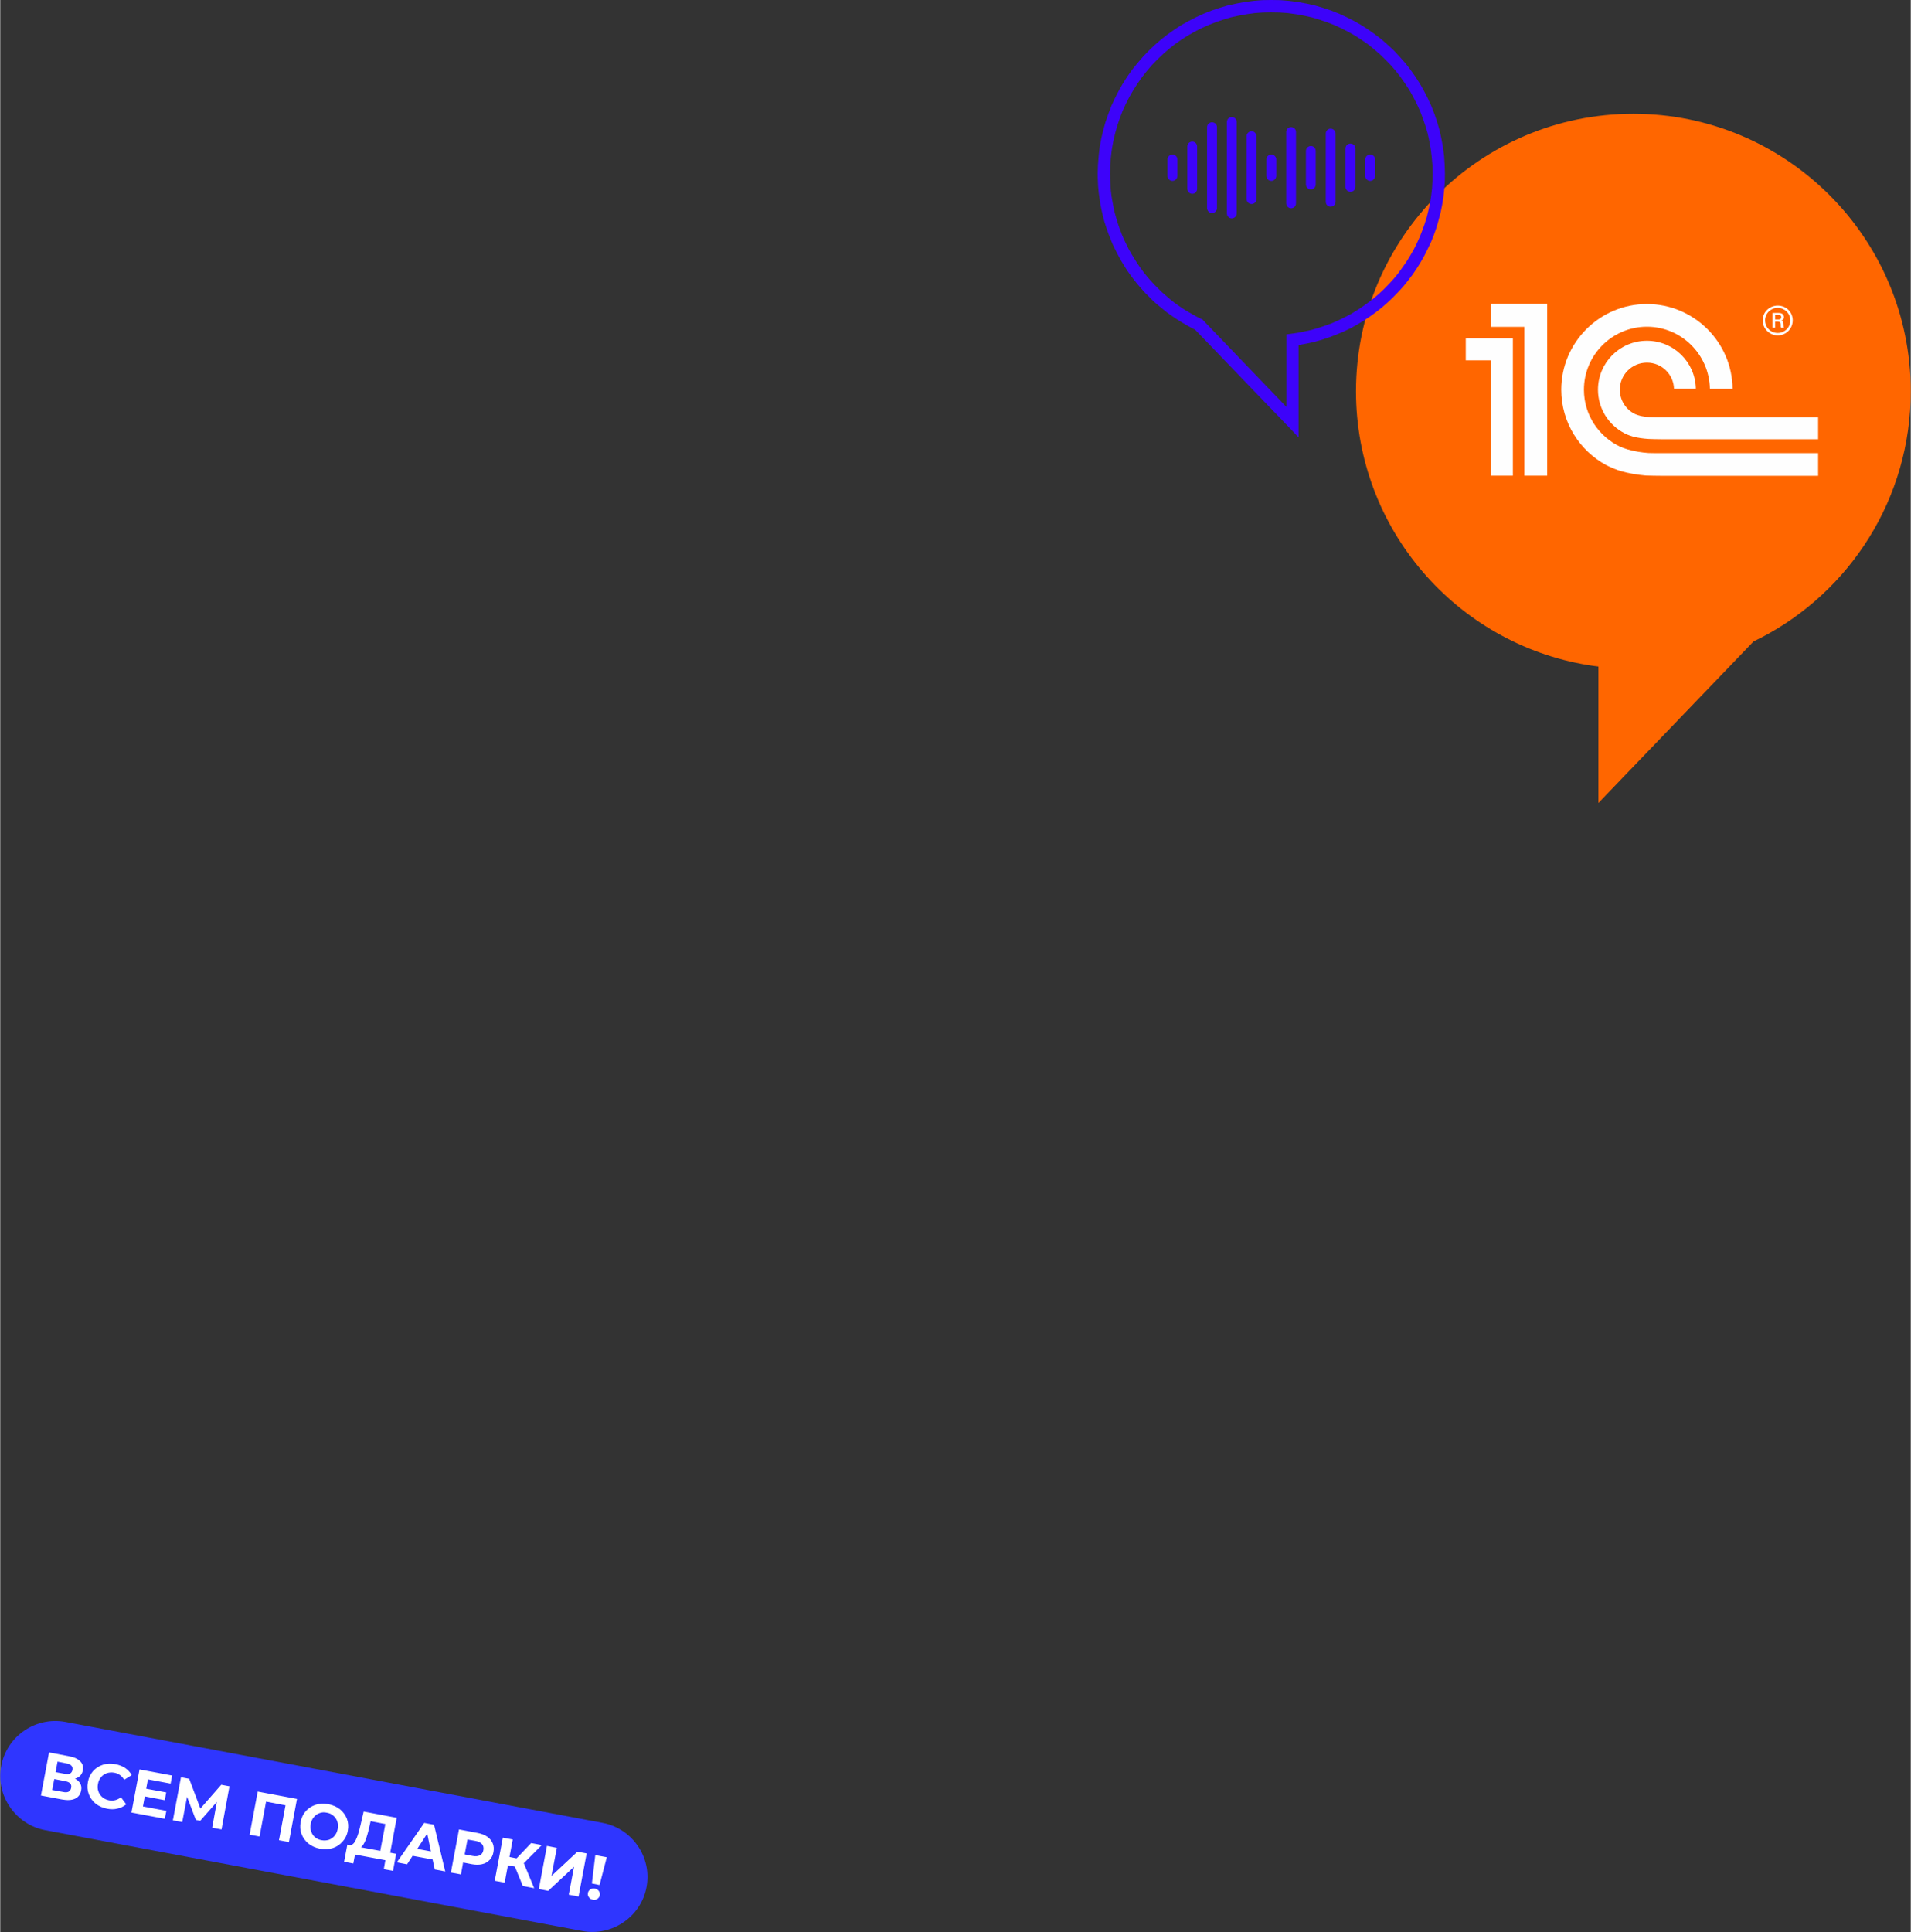 <?xml version="1.0" encoding="UTF-8"?> <!-- Creator: CorelDRAW 2020 (64-Bit) --> <svg xmlns="http://www.w3.org/2000/svg" xmlns:xlink="http://www.w3.org/1999/xlink" xmlns:xodm="http://www.corel.com/coreldraw/odm/2003" xml:space="preserve" width="1665px" height="1683px" style="shape-rendering:geometricPrecision; text-rendering:geometricPrecision; image-rendering:optimizeQuality; fill-rule:evenodd; clip-rule:evenodd" viewBox="0 0 134.69 136.18"><rect x="0" y="0" width="134.69" height="136.18" fill="#333333" stroke="none"/> <defs> <style type="text/css"> <![CDATA[ .fil4 {fill:#FEFEFE} .fil0 {fill:#2F36FF} .fil2 {fill:#FF6600} .fil5 {fill:#FEFEFE;fill-rule:nonzero} .fil3 {fill:#3D03FA;fill-rule:nonzero} .fil1 {fill:white;fill-rule:nonzero} ]]> </style> </defs> <g id="Слой_x0020_1">  <path class="fil0" d="M4.59 121.37l37.88 7.12c2.09,0.39 3.49,2.43 3.09,4.53l0 0c-0.39,2.09 -2.43,3.48 -4.52,3.09l-37.88 -7.11c-2.09,-0.4 -3.49,-2.44 -3.09,-4.53l0 0c0.39,-2.1 2.43,-3.49 4.52,-3.1z"></path> <path class="fil1" d="M5.27 125.37c0.17,0.09 0.3,0.21 0.37,0.35 0.08,0.14 0.1,0.3 0.06,0.49 -0.05,0.27 -0.19,0.46 -0.42,0.57 -0.23,0.11 -0.54,0.13 -0.92,0.06l-1.49 -0.28 0.57 -3.04 1.41 0.27c0.35,0.06 0.62,0.18 0.79,0.36 0.17,0.17 0.23,0.38 0.18,0.63 -0.02,0.15 -0.09,0.28 -0.18,0.38 -0.1,0.1 -0.22,0.17 -0.37,0.21zm-1.37 -0.46l0.65 0.12c0.16,0.03 0.28,0.02 0.37,-0.02 0.09,-0.05 0.15,-0.14 0.17,-0.26 0.02,-0.12 0,-0.22 -0.07,-0.29 -0.07,-0.08 -0.18,-0.14 -0.33,-0.16l-0.65 -0.13 -0.14 0.74zm0.54 1.4c0.32,0.07 0.51,-0.03 0.56,-0.29 0.05,-0.26 -0.09,-0.41 -0.42,-0.47l-0.77 -0.15 -0.15 0.77 0.78 0.14zm3.09 1.18c-0.31,-0.06 -0.58,-0.18 -0.81,-0.36 -0.22,-0.18 -0.38,-0.41 -0.48,-0.67 -0.1,-0.27 -0.12,-0.55 -0.06,-0.85 0.05,-0.3 0.18,-0.56 0.36,-0.77 0.19,-0.21 0.42,-0.36 0.7,-0.45 0.27,-0.09 0.57,-0.1 0.88,-0.04 0.26,0.05 0.49,0.14 0.69,0.27 0.19,0.13 0.35,0.3 0.46,0.5l-0.53 0.33c-0.16,-0.27 -0.39,-0.44 -0.7,-0.5 -0.18,-0.03 -0.36,-0.02 -0.52,0.03 -0.17,0.06 -0.3,0.15 -0.41,0.28 -0.11,0.13 -0.19,0.29 -0.22,0.48 -0.04,0.19 -0.03,0.37 0.03,0.53 0.05,0.16 0.15,0.3 0.28,0.41 0.13,0.11 0.29,0.18 0.48,0.22 0.3,0.05 0.58,-0.02 0.83,-0.22l0.37 0.5c-0.18,0.15 -0.38,0.25 -0.61,0.3 -0.23,0.06 -0.48,0.06 -0.74,0.01zm4.18 0.15l-0.11 0.56 -2.35 -0.44 0.57 -3.04 2.3 0.43 -0.11 0.57 -1.6 -0.3 -0.12 0.66 1.41 0.26 -0.1 0.55 -1.41 -0.27 -0.13 0.71 1.65 0.31zm3.23 1.19l0.33 -1.82 -1.17 1.33 -0.31 -0.06 -0.62 -1.63 -0.34 1.78 -0.66 -0.12 0.57 -3.04 0.58 0.11 0.79 2.1 1.47 -1.68 0.58 0.11 -0.56 3.04 -0.66 -0.12zm5.98 -2.03l-0.57 3.04 -0.7 -0.13 0.46 -2.46 -1.37 -0.26 -0.46 2.46 -0.7 -0.13 0.57 -3.04 2.77 0.52zm1.62 3.51c-0.31,-0.06 -0.58,-0.18 -0.81,-0.36 -0.23,-0.19 -0.39,-0.41 -0.49,-0.68 -0.1,-0.26 -0.12,-0.55 -0.06,-0.84 0.05,-0.3 0.17,-0.56 0.36,-0.77 0.19,-0.21 0.42,-0.36 0.7,-0.45 0.28,-0.09 0.58,-0.1 0.89,-0.04 0.32,0.06 0.59,0.18 0.82,0.36 0.22,0.18 0.39,0.41 0.49,0.67 0.1,0.27 0.12,0.55 0.06,0.85 -0.05,0.3 -0.18,0.55 -0.37,0.76 -0.19,0.22 -0.42,0.37 -0.7,0.46 -0.27,0.08 -0.57,0.1 -0.89,0.04zm0.12 -0.6c0.18,0.03 0.35,0.02 0.51,-0.03 0.16,-0.06 0.29,-0.15 0.4,-0.28 0.11,-0.13 0.18,-0.29 0.22,-0.48 0.03,-0.19 0.03,-0.37 -0.03,-0.53 -0.05,-0.16 -0.15,-0.3 -0.28,-0.41 -0.12,-0.11 -0.28,-0.18 -0.46,-0.21 -0.18,-0.04 -0.35,-0.03 -0.51,0.03 -0.16,0.05 -0.29,0.15 -0.4,0.28 -0.11,0.13 -0.19,0.29 -0.22,0.48 -0.04,0.19 -0.03,0.36 0.03,0.53 0.05,0.16 0.14,0.3 0.27,0.41 0.13,0.11 0.29,0.18 0.47,0.21zm5.25 0.96l-0.22 1.2 -0.65 -0.12 0.11 -0.63 -2.14 -0.4 -0.12 0.63 -0.65 -0.12 0.23 -1.21 0.12 0.03c0.19,0.03 0.34,-0.08 0.46,-0.33 0.13,-0.25 0.24,-0.61 0.35,-1.09l0.22 -0.94 2.33 0.44 -0.46 2.46 0.42 0.08zm-1.9 -1.86c-0.08,0.36 -0.17,0.66 -0.26,0.9 -0.09,0.23 -0.2,0.4 -0.32,0.5l1.36 0.25 0.36 -1.89 -1.04 -0.2 -0.1 0.44zm4.47 2.26l-1.41 -0.26 -0.39 0.6 -0.72 -0.14 1.93 -2.78 0.69 0.13 0.79 3.29 -0.74 -0.14 -0.15 -0.7zm-0.12 -0.57l-0.26 -1.26 -0.7 1.08 0.96 0.18zm3.3 -1.3c0.27,0.05 0.49,0.14 0.67,0.26 0.19,0.13 0.31,0.29 0.39,0.47 0.08,0.19 0.09,0.39 0.05,0.62 -0.04,0.22 -0.13,0.41 -0.27,0.55 -0.14,0.15 -0.31,0.25 -0.53,0.3 -0.21,0.05 -0.46,0.05 -0.73,0l-0.61 -0.12 -0.15 0.84 -0.71 -0.13 0.57 -3.04 1.32 0.25zm-0.35 1.62c0.21,0.04 0.38,0.02 0.51,-0.05 0.13,-0.07 0.21,-0.19 0.24,-0.36 0.03,-0.17 0,-0.31 -0.09,-0.42 -0.1,-0.11 -0.25,-0.19 -0.46,-0.23l-0.57 -0.1 -0.2 1.05 0.57 0.11zm2.97 0.75l-0.49 -0.09 -0.23 1.22 -0.7 -0.13 0.57 -3.04 0.7 0.13 -0.23 1.23 0.5 0.1 1.03 -1.08 0.75 0.14 -1.27 1.28 0.73 1.76 -0.8 -0.15 -0.56 -1.37zm2.26 -1.46l0.7 0.14 -0.38 1.98 1.83 -1.71 0.65 0.12 -0.57 3.04 -0.69 -0.13 0.37 -1.97 -1.82 1.7 -0.66 -0.13 0.57 -3.04zm3.41 0.65l0.81 0.15 -0.51 1.96 -0.54 -0.11 0.24 -2zm-0.18 3.14c-0.11,-0.02 -0.21,-0.07 -0.27,-0.17 -0.07,-0.09 -0.09,-0.19 -0.07,-0.3 0.02,-0.11 0.08,-0.19 0.17,-0.25 0.09,-0.06 0.2,-0.08 0.32,-0.06 0.12,0.03 0.22,0.08 0.28,0.17 0.06,0.09 0.09,0.19 0.07,0.3 -0.03,0.11 -0.08,0.19 -0.18,0.26 -0.09,0.06 -0.2,0.08 -0.32,0.05z"></path> <path class="fil2" d="M134.69 27.58c0,7.57 -4.3,14.14 -10.59,17.39l-0.05 0.02c-0.15,0.08 -0.29,0.15 -0.44,0.22l-10.94 11.39 0 -9.62c-0.24,-0.03 -0.48,-0.06 -0.72,-0.1 -9.28,-1.52 -16.37,-9.58 -16.37,-19.3 0,-10.8 8.75,-19.56 19.55,-19.56 10.8,0 19.56,8.76 19.56,19.56z"></path> <g id="_2264693999888"> <g> <path class="fil3" d="M84 23.12l0 0 -0.36 -0.2 -0.36 -0.21 -0.35 -0.22 -0.34 -0.23 -0.34 -0.24 -0.32 -0.26 -0.32 -0.26 -0.31 -0.27 -0.29 -0.29 -0.29 -0.29 -0.28 -0.31 -0.27 -0.31 -0.25 -0.32 -0.25 -0.33 -0.24 -0.34 -0.22 -0.35 -0.21 -0.35 -0.2 -0.37 -0.19 -0.37 -0.18 -0.37 -0.16 -0.39 -0.15 -0.39 -0.14 -0.4 -0.13 -0.4 -0.11 -0.41 -0.09 -0.41 -0.09 -0.42 -0.06 -0.43 -0.06 -0.43 -0.04 -0.43 -0.02 -0.44 -0.01 -0.44 0.87 0 0.01 0.41 0.02 0.41 0.03 0.4 0.05 0.4 0.07 0.39 0.07 0.39 0.09 0.39 0.11 0.38 0.11 0.37 0.13 0.37 0.14 0.37 0.15 0.35 0.17 0.35 0.17 0.35 0.19 0.33 0.2 0.33 0.21 0.33 0.21 0.31 0.23 0.31 0.24 0.3 0.25 0.29 0.26 0.28 0.27 0.27 0.27 0.27 0.29 0.25 0.29 0.25 0.3 0.24 0.31 0.22 0.32 0.22 0.33 0.2 0.33 0.19 0.34 0.19 0 0 -0.4 0.77zm0.4 -0.77l0 0 0.01 0 -0.01 0zm0.03 0.01l-0.4 0.77 0 0 -0.03 -0.01 0.4 -0.77 0.03 0.01zm-0.4 0.77l0 0 0.01 0.01 -0.01 -0.01zm0.15 0.05l0.13 0.09 -0.01 0 -0.01 -0.01 -0.01 0 -0.01 -0.01 -0.01 0 0 0 -0.01 -0.01 -0.01 0 -0.01 -0.01 -0.01 0 -0.01 -0.01 -0.01 0 -0.01 0 0 -0.01 -0.01 0 -0.01 -0.01 -0.01 0 -0.01 0 -0.01 -0.01 -0.01 0 0 -0.01 -0.01 0 -0.01 -0.01 -0.01 0 -0.01 -0.01 -0.01 0 -0.01 -0.01 -0.01 0 0 0 -0.01 -0.01 -0.01 0 -0.01 -0.01 0.4 -0.77 0 0 0.01 0.01 0.01 0 0.01 0.01 0.01 0 0 0 0.01 0.01 0.01 0 0.01 0.01 0.01 0 0 0.01 0.01 0 0.01 0 0.01 0.01 0.01 0 0.01 0.01 0 0 0.01 0 0.01 0.01 0.01 0 0.01 0.01 0 0 0.01 0 0.01 0.01 0.01 0 0.01 0.01 0 0 0.01 0 0.01 0.01 0.01 0 0.01 0.01 0 0 0.13 0.09 -0.63 0.6zm0.5 -0.69l0.08 0.03 0.05 0.06 -0.13 -0.09zm6.73 6.96l0.12 0.3 -0.74 0.3 -6.61 -6.87 0.63 -0.6 6.6 6.87zm0.12 0.3l0 1.08 -0.74 -0.78 0.74 -0.3zm-0.86 -5.8l0.38 -0.43 0.48 0.43 0 5.8 -0.86 0 0 -5.8zm0 0l0 -0.38 0.38 -0.05 -0.38 0.43zm0.93 0.36l0 0.01 -0.01 0 -0.02 0 -0.01 0 -0.01 0 -0.02 0.01 -0.01 0 -0.02 0 -0.01 0 -0.01 0 -0.02 0.01 -0.01 0 -0.02 0 -0.01 0 -0.01 0.01 -0.02 0 -0.01 0 -0.02 0 -0.01 0 -0.01 0.01 -0.02 0 -0.01 0 -0.02 0 -0.01 0 -0.01 0 -0.02 0.01 -0.01 0 -0.02 0 -0.01 0 -0.01 0 -0.02 0.01 -0.01 0 -0.02 0 -0.1 -0.86 0.01 0 0.01 0 0.01 -0.01 0.02 0 0.01 0 0.01 0 0.02 0 0.01 0 0.01 -0.01 0.02 0 0.01 0 0.01 0 0.01 0 0.02 -0.01 0.01 0 0.01 0 0.02 0 0.01 0 0.01 -0.01 0.02 0 0.01 0 0.01 0 0.01 0 0.02 -0.01 0.01 0 0.01 0 0.02 0 0.01 0 0.01 -0.01 0.02 0 0.01 0 0.01 0 0 0 0.14 0.85zm10.25 -12.07l0 0 -0.01 0.56 -0.04 0.56 -0.06 0.56 -0.09 0.54 -0.11 0.54 -0.14 0.53 -0.15 0.52 -0.18 0.51 -0.2 0.5 -0.23 0.48 -0.24 0.48 -0.26 0.46 -0.28 0.45 -0.3 0.44 -0.32 0.42 -0.33 0.41 -0.36 0.39 -0.37 0.38 -0.38 0.36 -0.4 0.35 -0.42 0.33 -0.43 0.31 -0.44 0.29 -0.45 0.27 -0.47 0.26 -0.48 0.23 -0.5 0.21 -0.5 0.19 -0.51 0.17 -0.53 0.15 -0.53 0.12 -0.54 0.1 -0.14 -0.85 0.5 -0.1 0.5 -0.11 0.48 -0.14 0.48 -0.16 0.47 -0.17 0.45 -0.2 0.45 -0.22 0.44 -0.23 0.42 -0.26 0.41 -0.27 0.4 -0.29 0.39 -0.3 0.37 -0.32 0.36 -0.34 0.34 -0.35 0.33 -0.36 0.31 -0.38 0.29 -0.4 0.28 -0.4 0.26 -0.42 0.25 -0.43 0.22 -0.44 0.21 -0.46 0.18 -0.46 0.17 -0.47 0.15 -0.48 0.12 -0.49 0.11 -0.5 0.08 -0.51 0.06 -0.51 0.03 -0.53 0.01 -0.52 0 0 0.87 0zm-12.24 -12.24l0 0 0.63 0.01 0.62 0.05 0.61 0.08 0.61 0.11 0.59 0.13 0.58 0.17 0.57 0.19 0.56 0.22 0.54 0.25 0.53 0.27 0.51 0.29 0.49 0.32 0.48 0.34 0.47 0.36 0.44 0.39 0.43 0.4 0.4 0.43 0.39 0.44 0.36 0.46 0.34 0.48 0.32 0.5 0.29 0.51 0.27 0.53 0.25 0.54 0.22 0.56 0.19 0.57 0.17 0.58 0.13 0.59 0.11 0.6 0.08 0.62 0.04 0.62 0.02 0.63 -0.87 0 -0.01 -0.59 -0.05 -0.58 -0.07 -0.56 -0.1 -0.56 -0.12 -0.55 -0.16 -0.54 -0.18 -0.53 -0.2 -0.52 -0.23 -0.5 -0.25 -0.49 -0.27 -0.48 -0.3 -0.46 -0.32 -0.45 -0.33 -0.43 -0.36 -0.41 -0.38 -0.39 -0.39 -0.38 -0.42 -0.36 -0.42 -0.34 -0.45 -0.31 -0.46 -0.3 -0.48 -0.27 -0.49 -0.25 -0.5 -0.23 -0.52 -0.2 -0.53 -0.18 -0.54 -0.16 -0.55 -0.12 -0.56 -0.1 -0.57 -0.08 -0.57 -0.04 -0.59 -0.01 0 0 0 -0.87zm-12.24 12.24l0 0 0.02 -0.63 0.05 -0.62 0.07 -0.62 0.11 -0.6 0.14 -0.59 0.16 -0.58 0.2 -0.57 0.21 -0.56 0.25 -0.54 0.27 -0.53 0.29 -0.51 0.32 -0.5 0.34 -0.48 0.37 -0.46 0.38 -0.44 0.41 -0.43 0.42 -0.4 0.45 -0.39 0.46 -0.36 0.48 -0.34 0.49 -0.32 0.52 -0.29 0.53 -0.27 0.54 -0.25 0.55 -0.22 0.57 -0.19 0.58 -0.17 0.6 -0.13 0.6 -0.11 0.61 -0.08 0.62 -0.05 0.63 -0.01 0 0.87 -0.58 0.01 -0.58 0.04 -0.57 0.08 -0.56 0.1 -0.55 0.12 -0.54 0.16 -0.53 0.18 -0.51 0.2 -0.51 0.23 -0.49 0.25 -0.47 0.27 -0.47 0.3 -0.44 0.31 -0.43 0.34 -0.41 0.36 -0.4 0.38 -0.38 0.39 -0.35 0.41 -0.34 0.43 -0.32 0.45 -0.29 0.46 -0.28 0.48 -0.25 0.49 -0.23 0.5 -0.2 0.52 -0.18 0.53 -0.15 0.54 -0.13 0.55 -0.1 0.56 -0.07 0.56 -0.05 0.58 -0.01 0.59 0 0 -0.87 0z"></path> </g> <g id="_2264693999984"> <g> <path class="fil3" d="M83.69 10.33c0,-0.2 0.15,-0.35 0.35,-0.35 0.19,0 0.34,0.15 0.34,0.35l-0.69 0zm0 2.98l0 -2.98 0.69 0 0 2.98 -0.69 0zm0.69 0c0,0.19 -0.15,0.35 -0.34,0.35 -0.2,0 -0.35,-0.16 -0.35,-0.35l0.69 0z"></path> </g> <g> <path class="fil3" d="M85.08 8.96c0,-0.19 0.16,-0.34 0.35,-0.34 0.19,0 0.35,0.15 0.35,0.34l-0.7 0zm0 5.71l0 -5.71 0.7 0 0 5.71 -0.7 0zm0.7 0c0,0.19 -0.16,0.35 -0.35,0.35 -0.19,0 -0.35,-0.16 -0.35,-0.35l0.7 0z"></path> </g> <g> <path class="fil3" d="M86.48 8.59c0,-0.19 0.15,-0.34 0.34,-0.34 0.19,0 0.35,0.15 0.35,0.34l-0.69 0zm0 6.45l0 -6.45 0.69 0 0 6.45 -0.69 0zm0.69 0c0,0.2 -0.16,0.35 -0.35,0.35 -0.19,0 -0.34,-0.15 -0.34,-0.35l0.69 0z"></path> </g> <g> <path class="fil3" d="M87.87 9.6c0,-0.19 0.16,-0.35 0.35,-0.35 0.19,0 0.34,0.16 0.34,0.35l-0.69 0zm0 4.44l0 -4.44 0.69 0 0 4.44 -0.69 0zm0.69 0c0,0.19 -0.15,0.34 -0.34,0.34 -0.19,0 -0.35,-0.15 -0.35,-0.34l0.69 0z"></path> </g> <g> <path class="fil3" d="M90.66 9.3c0,-0.19 0.15,-0.34 0.34,-0.34 0.2,0 0.35,0.15 0.35,0.34l-0.69 0zm0 5.03l0 -5.03 0.69 0 0 5.03 -0.69 0zm0.69 0c0,0.19 -0.15,0.35 -0.35,0.35 -0.19,0 -0.34,-0.16 -0.34,-0.35l0.69 0z"></path> </g> <g> <path class="fil3" d="M92.05 10.64c0,-0.2 0.16,-0.35 0.35,-0.35 0.19,0 0.34,0.15 0.34,0.35l-0.69 0zm0 2.36l0 -2.36 0.69 0 0 2.36 -0.69 0zm0.69 0c0,0.19 -0.15,0.35 -0.34,0.35 -0.19,0 -0.35,-0.16 -0.35,-0.35l0.69 0z"></path> </g> <g> <path class="fil3" d="M93.45 9.41c0,-0.19 0.15,-0.34 0.34,-0.34 0.19,0 0.35,0.15 0.35,0.34l-0.69 0zm0 4.81l0 -4.81 0.69 0 0 4.81 -0.69 0zm0.69 0c0,0.2 -0.16,0.35 -0.35,0.35 -0.19,0 -0.34,-0.15 -0.34,-0.35l0.69 0z"></path> </g> <g> <path class="fil3" d="M94.84 10.47c0,-0.2 0.15,-0.35 0.35,-0.35 0.19,0 0.35,0.15 0.35,0.35l-0.7 0zm0 2.7l0 -2.7 0.7 0 0 2.7 -0.7 0zm0.7 0c0,0.2 -0.16,0.35 -0.35,0.35 -0.2,0 -0.35,-0.15 -0.35,-0.35l0.7 0z"></path> </g> <g> <path class="fil3" d="M96.23 11.24c0,-0.19 0.16,-0.35 0.35,-0.35 0.19,0 0.35,0.16 0.35,0.35l-0.7 0zm0 1.16l0 -1.16 0.7 0 0 1.16 -0.7 0zm0.7 0c0,0.19 -0.16,0.35 -0.35,0.35 -0.19,0 -0.35,-0.16 -0.35,-0.35l0.7 0z"></path> </g> <g> <path class="fil3" d="M82.29 11.24c0,-0.19 0.16,-0.35 0.35,-0.35 0.19,0 0.35,0.16 0.35,0.35l-0.7 0zm0 1.16l0 -1.16 0.7 0 0 1.16 -0.7 0zm0.7 0c0,0.19 -0.16,0.35 -0.35,0.35 -0.19,0 -0.35,-0.16 -0.35,-0.35l0.7 0z"></path> </g> <g> <path class="fil3" d="M89.26 11.24c0,-0.19 0.16,-0.35 0.35,-0.35 0.19,0 0.35,0.16 0.35,0.35l-0.7 0zm0 1.16l0 -1.16 0.7 0 0 1.16 -0.7 0zm0.7 0c0,0.19 -0.16,0.35 -0.35,0.35 -0.19,0 -0.35,-0.16 -0.35,-0.35l0.7 0z"></path> </g> </g> </g> <g> <path class="fil4" d="M103.32 23.84l0 1.56 1.77 0 0 8.13 1.55 0 0 -9.69 -3.32 0zm5.74 9.69l-1.61 0 0 -10.49 -2.36 0 0 -1.62 3.97 0 0 12.11zm8.08 -4.11l0 0c-0.12,0 -0.73,0 -0.84,-0.01 -0.19,-0.02 -0.47,-0.05 -0.64,-0.09 -0.21,-0.05 -0.39,-0.12 -0.48,-0.17 -0.59,-0.32 -1,-0.95 -1,-1.68 0,-1.05 0.85,-1.91 1.91,-1.91 1.04,0 1.88,0.82 1.91,1.85l1.54 0c-0.03,-1.88 -1.56,-3.39 -3.45,-3.39 -1.91,0 -3.45,1.55 -3.45,3.45 0,1.35 0.77,2.51 1.89,3.08 0.17,0.1 0.5,0.2 0.59,0.23 0.32,0.08 0.74,0.14 1.09,0.16 0.13,0.01 0.75,0.02 0.88,0.02l0 0 11.07 0 0 -1.54 -11.02 0zm-0.93 2.51c-0.48,-0.03 -1.03,-0.12 -1.47,-0.25 -0.08,-0.02 -0.42,-0.14 -0.51,-0.18 -1.52,-0.71 -2.58,-2.24 -2.58,-4.03 0,-2.44 1.99,-4.44 4.44,-4.44 2.43,0 4.4,1.96 4.44,4.38l1.6 0c-0.03,-3.3 -2.73,-5.98 -6.04,-5.98 -3.33,0 -6.04,2.71 -6.04,6.04 0,2.3 1.29,4.3 3.18,5.32 0.34,0.18 0.83,0.36 1,0.41 0.54,0.16 1.2,0.27 1.79,0.32 0.2,0.01 0.9,0.02 1.1,0.02l11.04 0 0 -1.6 -11.02 0c-0.15,0 -0.79,0 -0.93,-0.01z"></path> <path class="fil5" d="M125.31 23.47c-0.48,0 -0.89,-0.38 -0.89,-0.89 0,-0.49 0.41,-0.88 0.89,-0.88 0.48,0 0.89,0.39 0.89,0.88 0,0.51 -0.41,0.89 -0.89,0.89zm0 -1.93c-0.58,0 -1.06,0.46 -1.06,1.04 0,0.58 0.48,1.06 1.06,1.06 0.6,0 1.06,-0.48 1.06,-1.06 0,-0.58 -0.46,-1.04 -1.06,-1.04z"></path> <path class="fil5" d="M125.36 22.52l-0.23 0 0 -0.33 0.2 0c0.13,0 0.23,0.04 0.23,0.17 0,0.07 -0.04,0.16 -0.2,0.16zm0.36 0.35c0,-0.12 -0.02,-0.23 -0.16,-0.27 0.17,-0.06 0.19,-0.17 0.19,-0.24 0,-0.27 -0.25,-0.3 -0.35,-0.3l-0.46 0 0 1.04 0.19 0 0 -0.43 0.16 0c0.21,0 0.23,0.1 0.23,0.2 0,0.18 0,0.21 0.04,0.23l0.2 0c-0.04,-0.04 -0.03,-0.07 -0.04,-0.23z"></path> </g> </g> </svg> 